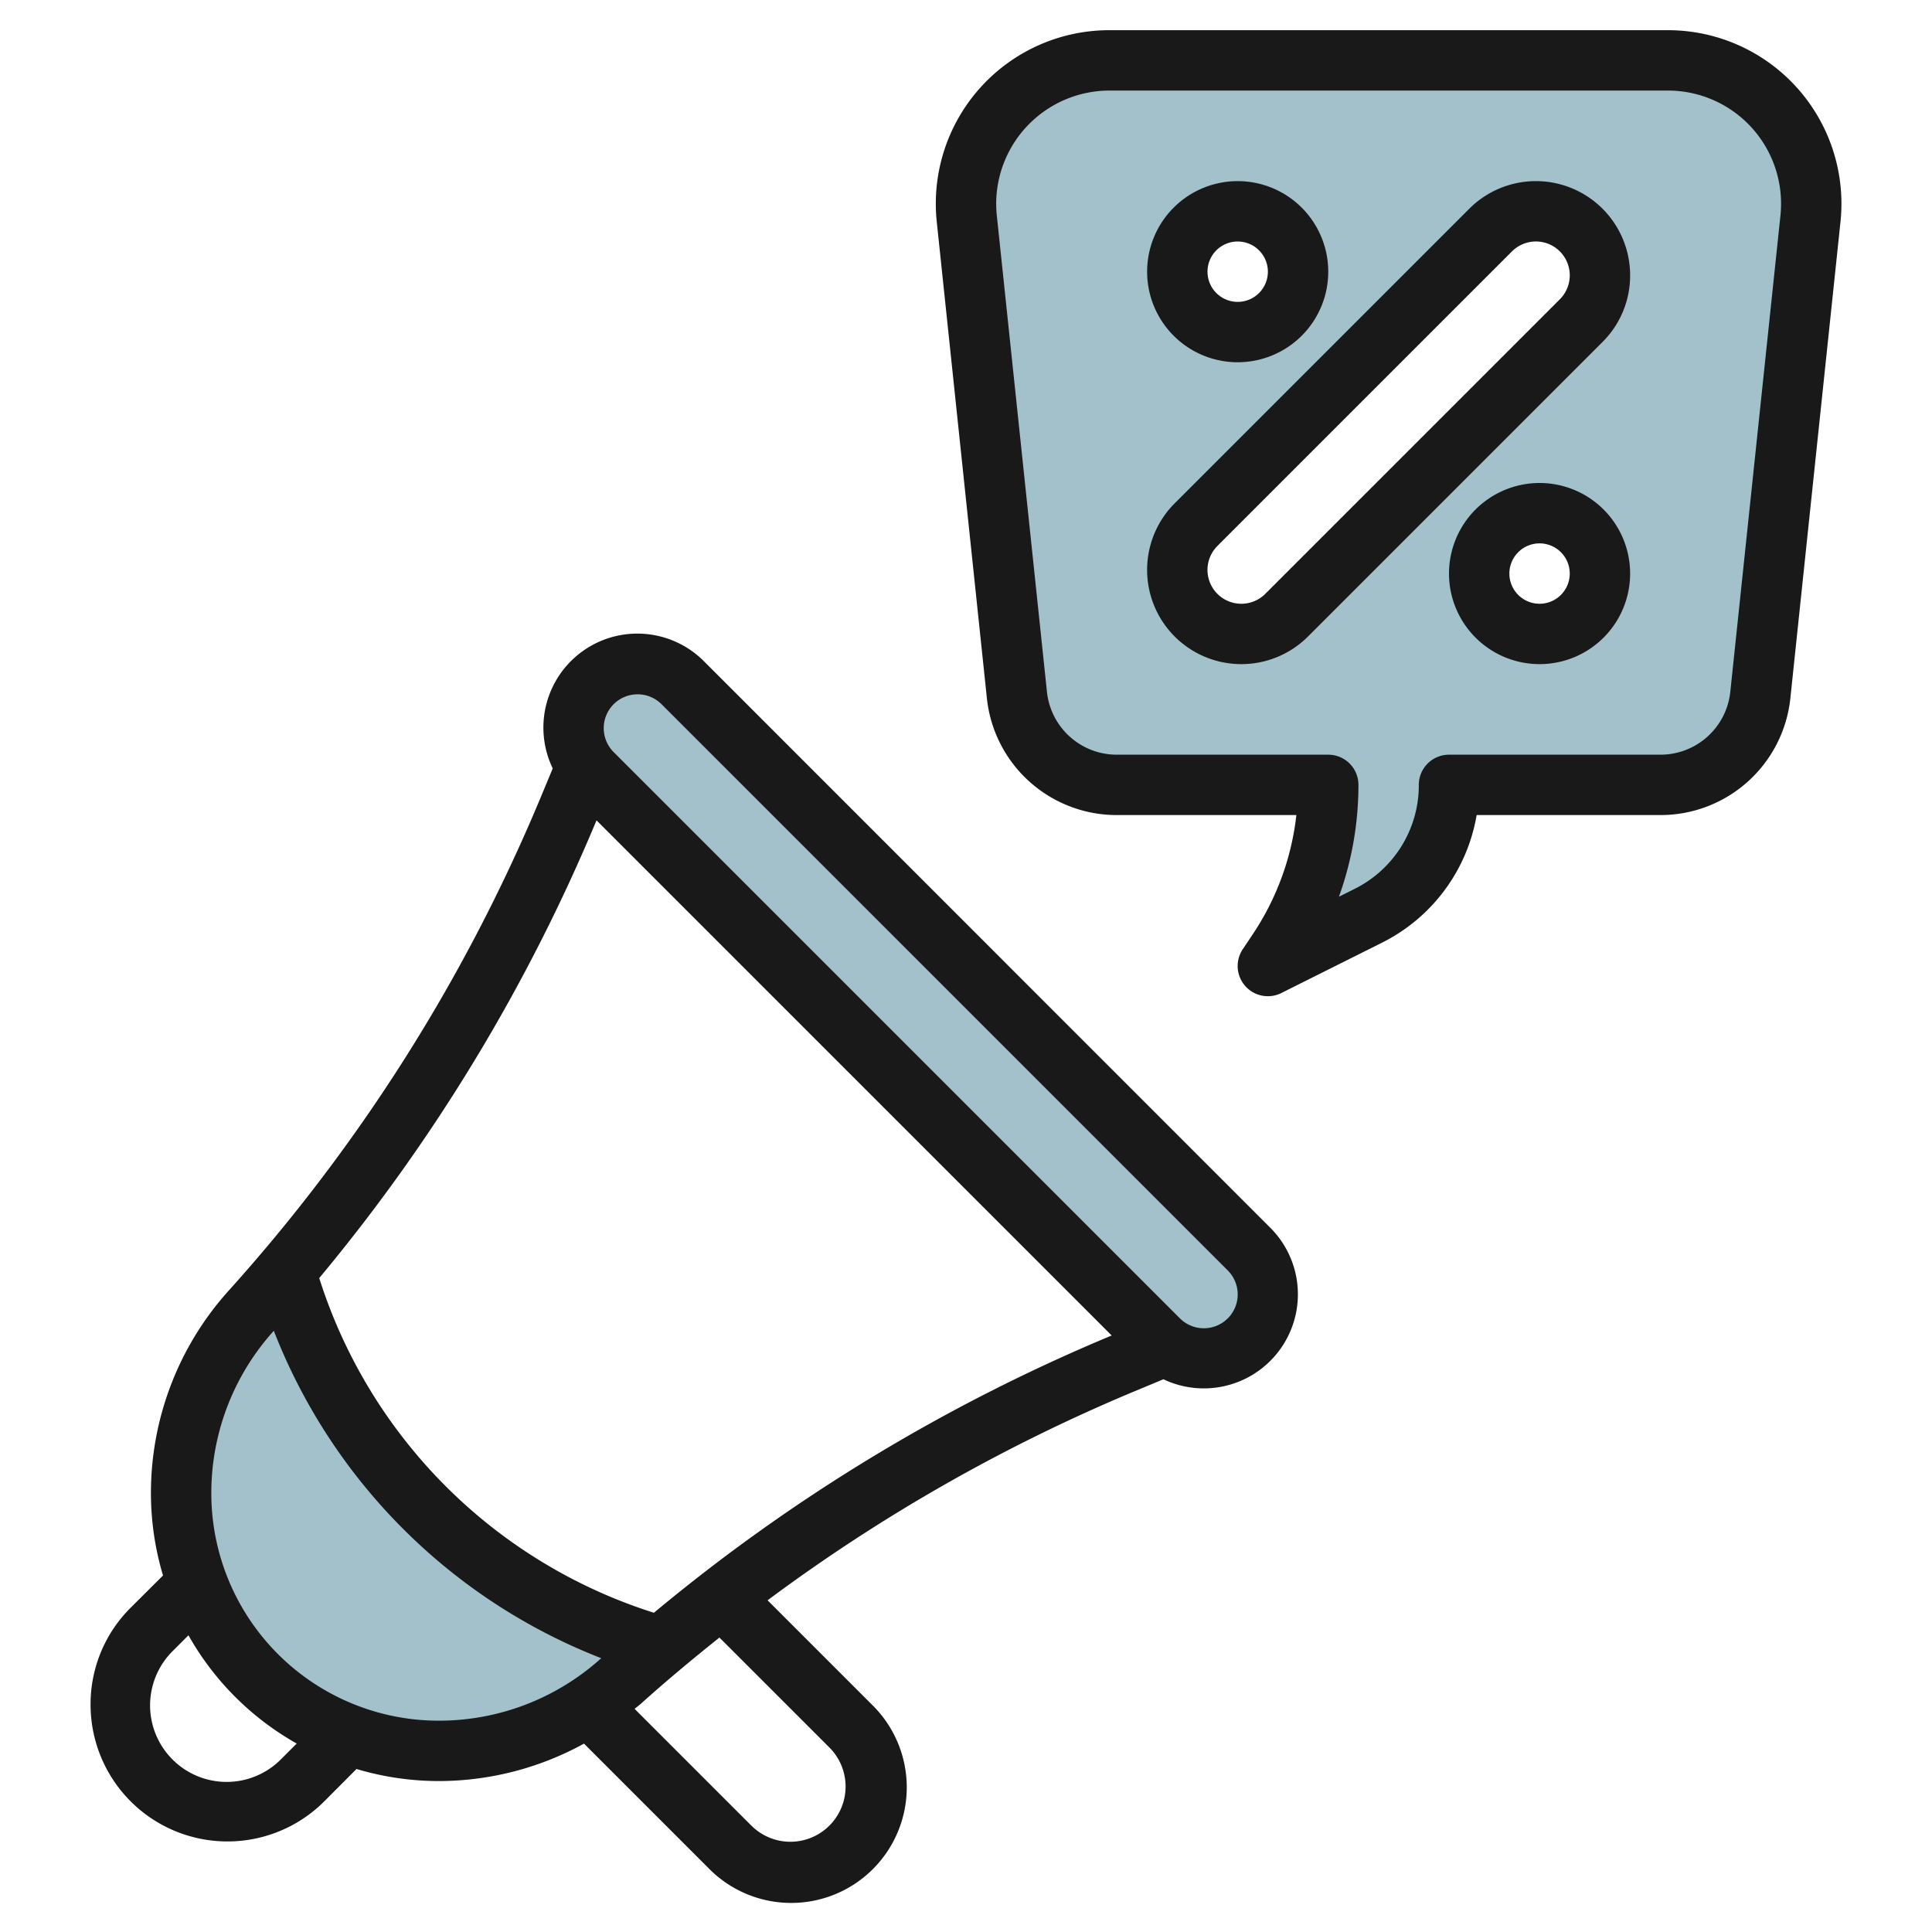 <svg id="Layer_3" height="512" viewBox="0 0 64 64" width="512" xmlns="http://www.w3.org/2000/svg" data-name="Layer 3"><path d="m55.249 2h-18.5a4.751 4.751 0 0 0 -4.749 4.751 4.851 4.851 0 0 0 .026.5l1.66 15.768a3.333 3.333 0 0 0 3.314 2.981h7a9.907 9.907 0 0 1 -1.664 5.5l-.336.5 3.317-1.658a4.856 4.856 0 0 0 2.683-4.342h7a3.333 3.333 0 0 0 3.314-2.984l1.66-15.768a4.851 4.851 0 0 0 .026-.5 4.751 4.751 0 0 0 -4.751-4.748zm-14.249 5a2 2 0 1 1 -2 2 2 2 0 0 1 2-2zm10 14a2 2 0 1 1 2-2 2 2 0 0 1 -2 2zm1.379-10.379-9.758 9.758a2.121 2.121 0 0 1 -3-3l9.758-9.758a2.121 2.121 0 0 1 3 3z" fill="#a3c1ca"/><path d="m19.621 25.621 18.758 18.758a2.12 2.12 0 0 0 1.5.621 2.122 2.122 0 0 0 2.121-2.121 2.12 2.12 0 0 0 -.621-1.5l-18.758-18.758a2.12 2.12 0 0 0 -1.5-.621 2.122 2.122 0 0 0 -2.121 2.121 2.12 2.12 0 0 0 .621 1.5z" fill="#a3c1ca"/><path d="m9.458 42.119v-.014c-.376.443-.749.888-1.138 1.32a9.028 9.028 0 0 0 -2.32 6.039 8.536 8.536 0 0 0 8.536 8.536 9.028 9.028 0 0 0 6.039-2.318c.431-.388.874-.76 1.316-1.135h-.01a17.939 17.939 0 0 1 -12.423-12.428z" fill="#a3c1ca"/><g fill="#191919"><path d="m3 56.464a4.535 4.535 0 0 0 7.743 3.207l1.067-1.071a9.54 9.54 0 0 0 2.726.4 10.009 10.009 0 0 0 4.81-1.24l4.118 4.118a3.829 3.829 0 1 0 5.414-5.415l-3.451-3.451a57.4 57.4 0 0 1 12.173-6.931l.94-.391a3.116 3.116 0 0 0 3.541-5.018l-18.753-18.758a3.113 3.113 0 0 0 -5.018 3.541l-.391.94a57.4 57.4 0 0 1 -10.345 16.361 10.013 10.013 0 0 0 -2.574 6.708 9.54 9.54 0 0 0 .4 2.726l-1.071 1.067a4.506 4.506 0 0 0 -1.329 3.207zm24.464 1.413a1.829 1.829 0 1 1 -2.586 2.587l-3.856-3.856c.073-.062.151-.118.222-.182.841-.757 1.709-1.477 2.588-2.18zm-6.343-34.877a1.117 1.117 0 0 1 .793.328l18.758 18.758a1.121 1.121 0 0 1 -1.586 1.586l-18.758-18.758a1.121 1.121 0 0 1 .793-1.914zm-1.361 4.175 17.066 17.065a59.327 59.327 0 0 0 -15.164 9.185 17.021 17.021 0 0 1 -11.087-11.087 59.338 59.338 0 0 0 9.185-15.163zm-10.699 16.919.009-.011a19.06 19.06 0 0 0 10.847 10.847l-.011.009a8.014 8.014 0 0 1 -5.37 2.061 7.535 7.535 0 0 1 -7.536-7.536 8.014 8.014 0 0 1 2.061-5.37zm-3.318 10.577.5-.5a9.415 9.415 0 0 0 3.586 3.586l-.5.5a2.536 2.536 0 1 1 -3.586-3.586z"/><path d="m41.168 31.445a1 1 0 0 0 1.279 1.45l3.317-1.659a5.817 5.817 0 0 0 3.152-4.236h6.084a4.323 4.323 0 0 0 4.309-3.879l1.659-15.767a5.748 5.748 0 0 0 -5.718-6.354h-18.5a5.747 5.747 0 0 0 -5.718 6.353l1.659 15.768a4.323 4.323 0 0 0 4.309 3.879h5.944a8.873 8.873 0 0 1 -1.44 3.941zm-4.168-6.445a2.326 2.326 0 0 1 -2.319-2.088l-1.66-15.77a3.663 3.663 0 0 1 -.021-.392 3.755 3.755 0 0 1 3.75-3.75h18.5a3.748 3.748 0 0 1 3.729 4.144l-1.66 15.768a2.326 2.326 0 0 1 -2.319 2.088h-7a1 1 0 0 0 -1 1 3.833 3.833 0 0 1 -2.13 3.447l-.517.259a10.886 10.886 0 0 0 .647-3.706 1 1 0 0 0 -1-1z"/><path d="m54 9.121a3.121 3.121 0 0 0 -5.328-2.207l-9.758 9.758a3.121 3.121 0 0 0 4.414 4.414l9.758-9.758a3.1 3.1 0 0 0 .914-2.207zm-2.328.793-9.758 9.758a1.121 1.121 0 0 1 -1.586-1.586l9.758-9.758a1.121 1.121 0 0 1 1.586 1.586z"/><path d="m51 16a3 3 0 1 0 3 3 3 3 0 0 0 -3-3zm0 4a1 1 0 1 1 1-1 1 1 0 0 1 -1 1z"/><path d="m41 12a3 3 0 1 0 -3-3 3 3 0 0 0 3 3zm0-4a1 1 0 1 1 -1 1 1 1 0 0 1 1-1z"/></g></svg>